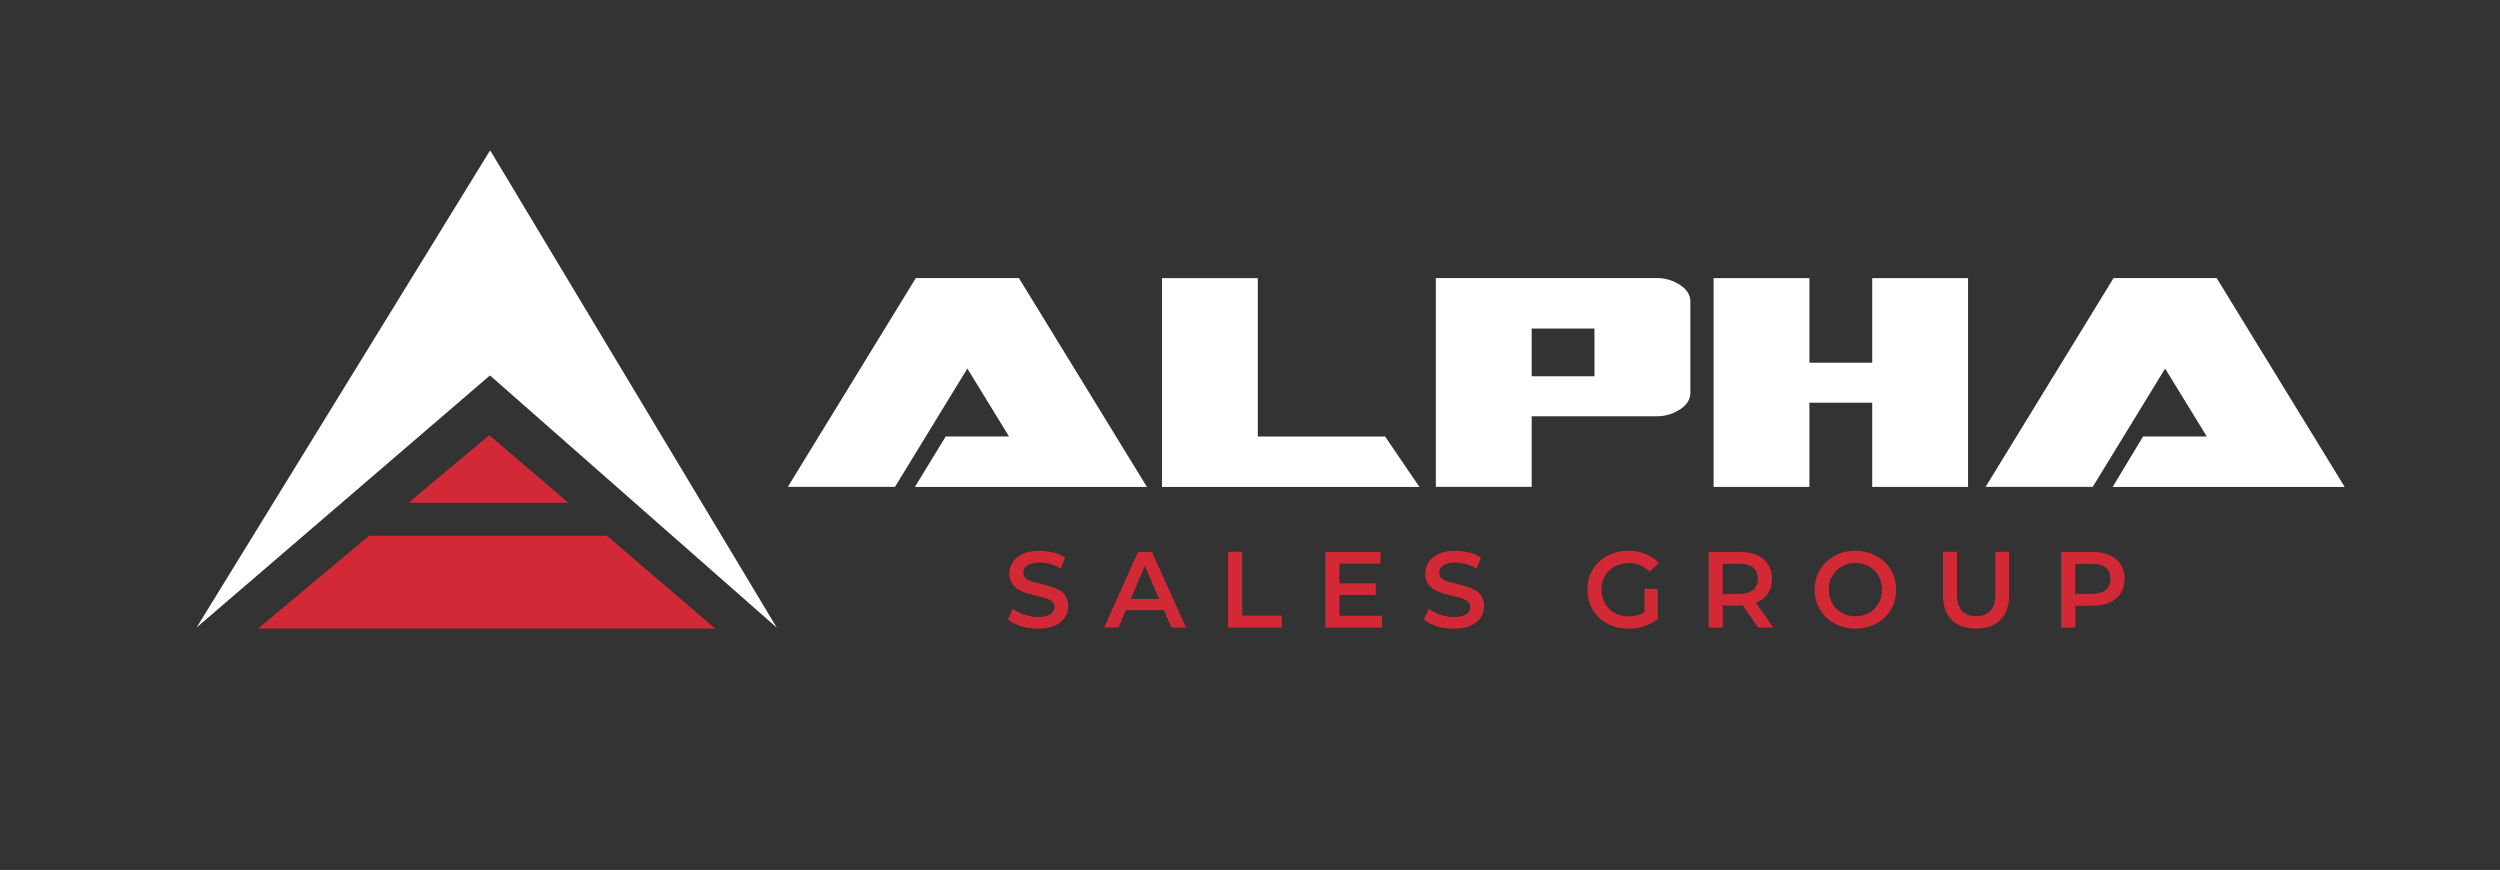 <svg xmlns="http://www.w3.org/2000/svg" id="Layer_1" viewBox="0 0 367.52 127.89"><rect x="0" y="0" width="367.52" height="127.89" fill="#333333" stroke="none"/><defs><style>.cls-1{fill:#fff;}.cls-2{fill:#d32936;}</style></defs><polygon class="cls-2" points="71.93 63.97 60.04 73.92 83.55 73.92 71.93 63.97"></polygon><polygon class="cls-2" points="105.15 92.41 89.21 78.76 54.25 78.76 37.93 92.41 105.15 92.41"></polygon><path class="cls-2" d="M152.56,92.41c-.87,0-1.7-.12-2.49-.37s-1.42-.57-1.89-.96l.72-1.6c.44.35,1,.64,1.65.87.66.23,1.33.35,2.02.35.58,0,1.05-.06,1.41-.19.36-.13.62-.3.79-.52.17-.22.25-.46.25-.74,0-.34-.12-.61-.37-.82-.24-.21-.56-.37-.95-.49-.39-.12-.82-.24-1.29-.34-.47-.11-.94-.23-1.41-.37s-.9-.33-1.29-.56c-.39-.23-.7-.53-.95-.91-.24-.38-.37-.87-.37-1.46s.16-1.16.48-1.66c.32-.5.82-.91,1.48-1.21.66-.3,1.5-.45,2.52-.45.67,0,1.33.09,1.99.25.66.17,1.23.41,1.72.73l-.65,1.61c-.5-.3-1.01-.52-1.54-.66s-1.04-.21-1.53-.21c-.57,0-1.04.07-1.39.21-.36.14-.61.32-.78.54-.16.22-.25.48-.25.76,0,.34.12.61.36.82s.55.37.94.48c.39.12.82.23,1.29.34.48.11.95.24,1.42.37.47.14.9.32,1.29.54s.7.52.94.91.36.86.36,1.45-.16,1.14-.48,1.64c-.32.5-.82.91-1.49,1.21s-1.51.45-2.53.45h.02Z"></path><path class="cls-2" d="M162.3,92.25l5.01-11.12h2.03l5.02,11.12h-2.16l-4.31-10.03h.83l-4.29,10.03h-2.13ZM164.61,89.68l.56-1.62h6.01l.56,1.62h-7.13Z"></path><path class="cls-2" d="M180.54,92.25v-11.12h2.07v9.37h5.82v1.75h-7.89Z"></path><path class="cls-2" d="M196.89,90.52h6.28v1.73h-8.34v-11.12h8.12v1.73h-6.05v7.66h0ZM196.73,85.76h5.53v1.7h-5.53v-1.7Z"></path><path class="cls-2" d="M213.69,92.41c-.87,0-1.7-.12-2.49-.37s-1.42-.57-1.89-.96l.72-1.6c.44.35,1,.64,1.65.87.66.23,1.33.35,2.02.35.58,0,1.05-.06,1.41-.19.36-.13.62-.3.79-.52.17-.22.25-.46.25-.74,0-.34-.12-.61-.37-.82-.24-.21-.56-.37-.95-.49-.39-.12-.82-.24-1.29-.34-.47-.11-.94-.23-1.41-.37s-.9-.33-1.29-.56c-.39-.23-.7-.53-.95-.91-.24-.38-.37-.87-.37-1.46s.16-1.16.48-1.66c.32-.5.82-.91,1.48-1.21.66-.3,1.5-.45,2.52-.45.67,0,1.33.09,1.99.25.66.17,1.23.41,1.72.73l-.65,1.61c-.5-.3-1.01-.52-1.54-.66s-1.04-.21-1.53-.21c-.57,0-1.04.07-1.39.21-.36.14-.61.32-.78.54-.16.22-.25.48-.25.76,0,.34.12.61.36.82s.55.37.94.48c.39.12.82.23,1.29.34.48.11.95.24,1.42.37.47.14.9.32,1.29.54s.7.52.94.91.36.86.36,1.45-.16,1.14-.48,1.64c-.32.5-.82.91-1.49,1.21s-1.51.45-2.53.45h.02Z"></path><path class="cls-2" d="M239.35,92.41c-.87,0-1.67-.14-2.39-.42-.73-.28-1.36-.68-1.9-1.19s-.96-1.12-1.26-1.82c-.3-.7-.44-1.46-.44-2.29s.15-1.59.44-2.29.72-1.31,1.26-1.82,1.18-.91,1.91-1.19c.73-.28,1.53-.42,2.4-.42.94,0,1.79.15,2.55.46.76.31,1.4.76,1.91,1.35l-1.3,1.27c-.43-.43-.9-.75-1.41-.96-.5-.21-1.06-.31-1.66-.31s-1.12.1-1.62.29-.93.46-1.29.81-.64.76-.83,1.24c-.2.48-.29,1-.29,1.57s.1,1.08.29,1.56c.2.48.47.89.83,1.25s.78.63,1.27.82,1.03.29,1.62.29c.55,0,1.08-.09,1.6-.26.51-.18,1-.47,1.47-.88l1.18,1.54c-.58.47-1.26.82-2.03,1.06s-1.54.36-2.33.36l.02-.02ZM241.75,90.73v-4.16h1.95v4.43s-1.95-.27-1.95-.27Z"></path><path class="cls-2" d="M251.19,92.25v-11.12h4.58c.99,0,1.83.16,2.53.48s1.25.77,1.63,1.37.57,1.3.57,2.11-.19,1.52-.57,2.11-.92,1.04-1.63,1.35-1.55.47-2.53.47h-3.43l.92-.94v4.18h-2.07ZM253.25,88.3l-.92-.99h3.34c.91,0,1.6-.2,2.06-.59.46-.39.69-.94.69-1.64s-.23-1.26-.69-1.64-1.15-.57-2.06-.57h-3.34l.92-1.02v6.44h0ZM258.46,92.25l-2.81-4.04h2.21l2.83,4.04h-2.23Z"></path><path class="cls-2" d="M272.78,92.41c-.87,0-1.67-.14-2.4-.43-.73-.29-1.37-.68-1.91-1.2s-.96-1.12-1.26-1.81c-.3-.69-.44-1.45-.44-2.28s.15-1.59.44-2.28.72-1.3,1.26-1.81,1.18-.91,1.91-1.2,1.53-.43,2.38-.43,1.67.14,2.39.43c.73.29,1.36.69,1.9,1.2.54.51.96,1.12,1.25,1.81s.44,1.45.44,2.28-.15,1.59-.44,2.29c-.3.7-.71,1.3-1.25,1.81-.54.51-1.17.91-1.9,1.19-.73.29-1.52.43-2.37.43h0ZM272.76,90.6c.56,0,1.08-.1,1.56-.29s.89-.46,1.24-.82c.35-.35.62-.77.82-1.24s.29-.99.29-1.57-.1-1.09-.29-1.57c-.2-.47-.47-.88-.82-1.24s-.76-.63-1.24-.82c-.48-.19-1-.29-1.56-.29s-1.08.1-1.55.29-.88.46-1.24.82-.63.77-.83,1.24c-.2.47-.29.99-.29,1.57s.1,1.08.29,1.56c.2.48.47.89.82,1.25s.76.63,1.24.82c.48.19,1,.29,1.56.29h0Z"></path><path class="cls-2" d="M290.49,92.41c-1.53,0-2.72-.43-3.58-1.29s-1.29-2.1-1.29-3.72v-6.28h2.07v6.2c0,1.14.25,1.98.74,2.49.49.52,1.19.78,2.09.78s1.59-.26,2.08-.78.73-1.35.73-2.49v-6.2h2.03v6.28c0,1.62-.43,2.86-1.29,3.72-.86.86-2.05,1.29-3.57,1.29h0Z"></path><path class="cls-2" d="M303.02,92.25v-11.12h4.58c.99,0,1.83.16,2.53.48s1.25.77,1.63,1.37.57,1.3.57,2.11-.19,1.52-.57,2.11-.92,1.05-1.63,1.37-1.55.48-2.53.48h-3.43l.92-.97v4.18h-2.07ZM305.08,88.3l-.92-1h3.34c.91,0,1.6-.19,2.06-.58s.69-.93.69-1.63-.23-1.26-.69-1.64-1.15-.57-2.06-.57h-3.34l.92-1.02s0,6.44,0,6.44Z"></path><polygon class="cls-1" points="114.16 92.21 72.08 22.14 72.08 22.22 72.03 22.14 28.91 92.24 72.03 55.19 114.16 92.24 114.12 92.18 114.16 92.21"></polygon><path class="cls-1" d="M168.6,71.58h-34.1l4.53-7.42h9.3l-6.12-9.98-10.64,17.39h-15.75l18.81-30.69h15.16l18.81,30.69h0Z"></path><path class="cls-1" d="M208.68,71.58h-37.86v-30.69h14.09v23.28h18.71l5.05,7.42h0Z"></path><path class="cls-1" d="M248.5,57.71c0,1.06-.58,1.93-1.75,2.61-.97.58-2.01.87-3.11.87h-18.47v10.38h-14.09v-30.69h32.56c1.1,0,2.14.29,3.11.87,1.17.68,1.75,1.55,1.75,2.61v13.35ZM234.4,55.31v-7.01h-9.23v7.01s9.23,0,9.23,0Z"></path><path class="cls-1" d="M289.32,71.58h-14.09v-12.38h-9.23v12.38h-14.09v-30.69h14.09v12.43h9.23v-12.43h14.09v30.69Z"></path><path class="cls-1" d="M344.68,71.58h-34.1l4.47-7.42h9.36l-6.12-9.98-10.64,17.39h-15.75l18.81-30.69h15.16l18.81,30.69h0Z"></path></svg>